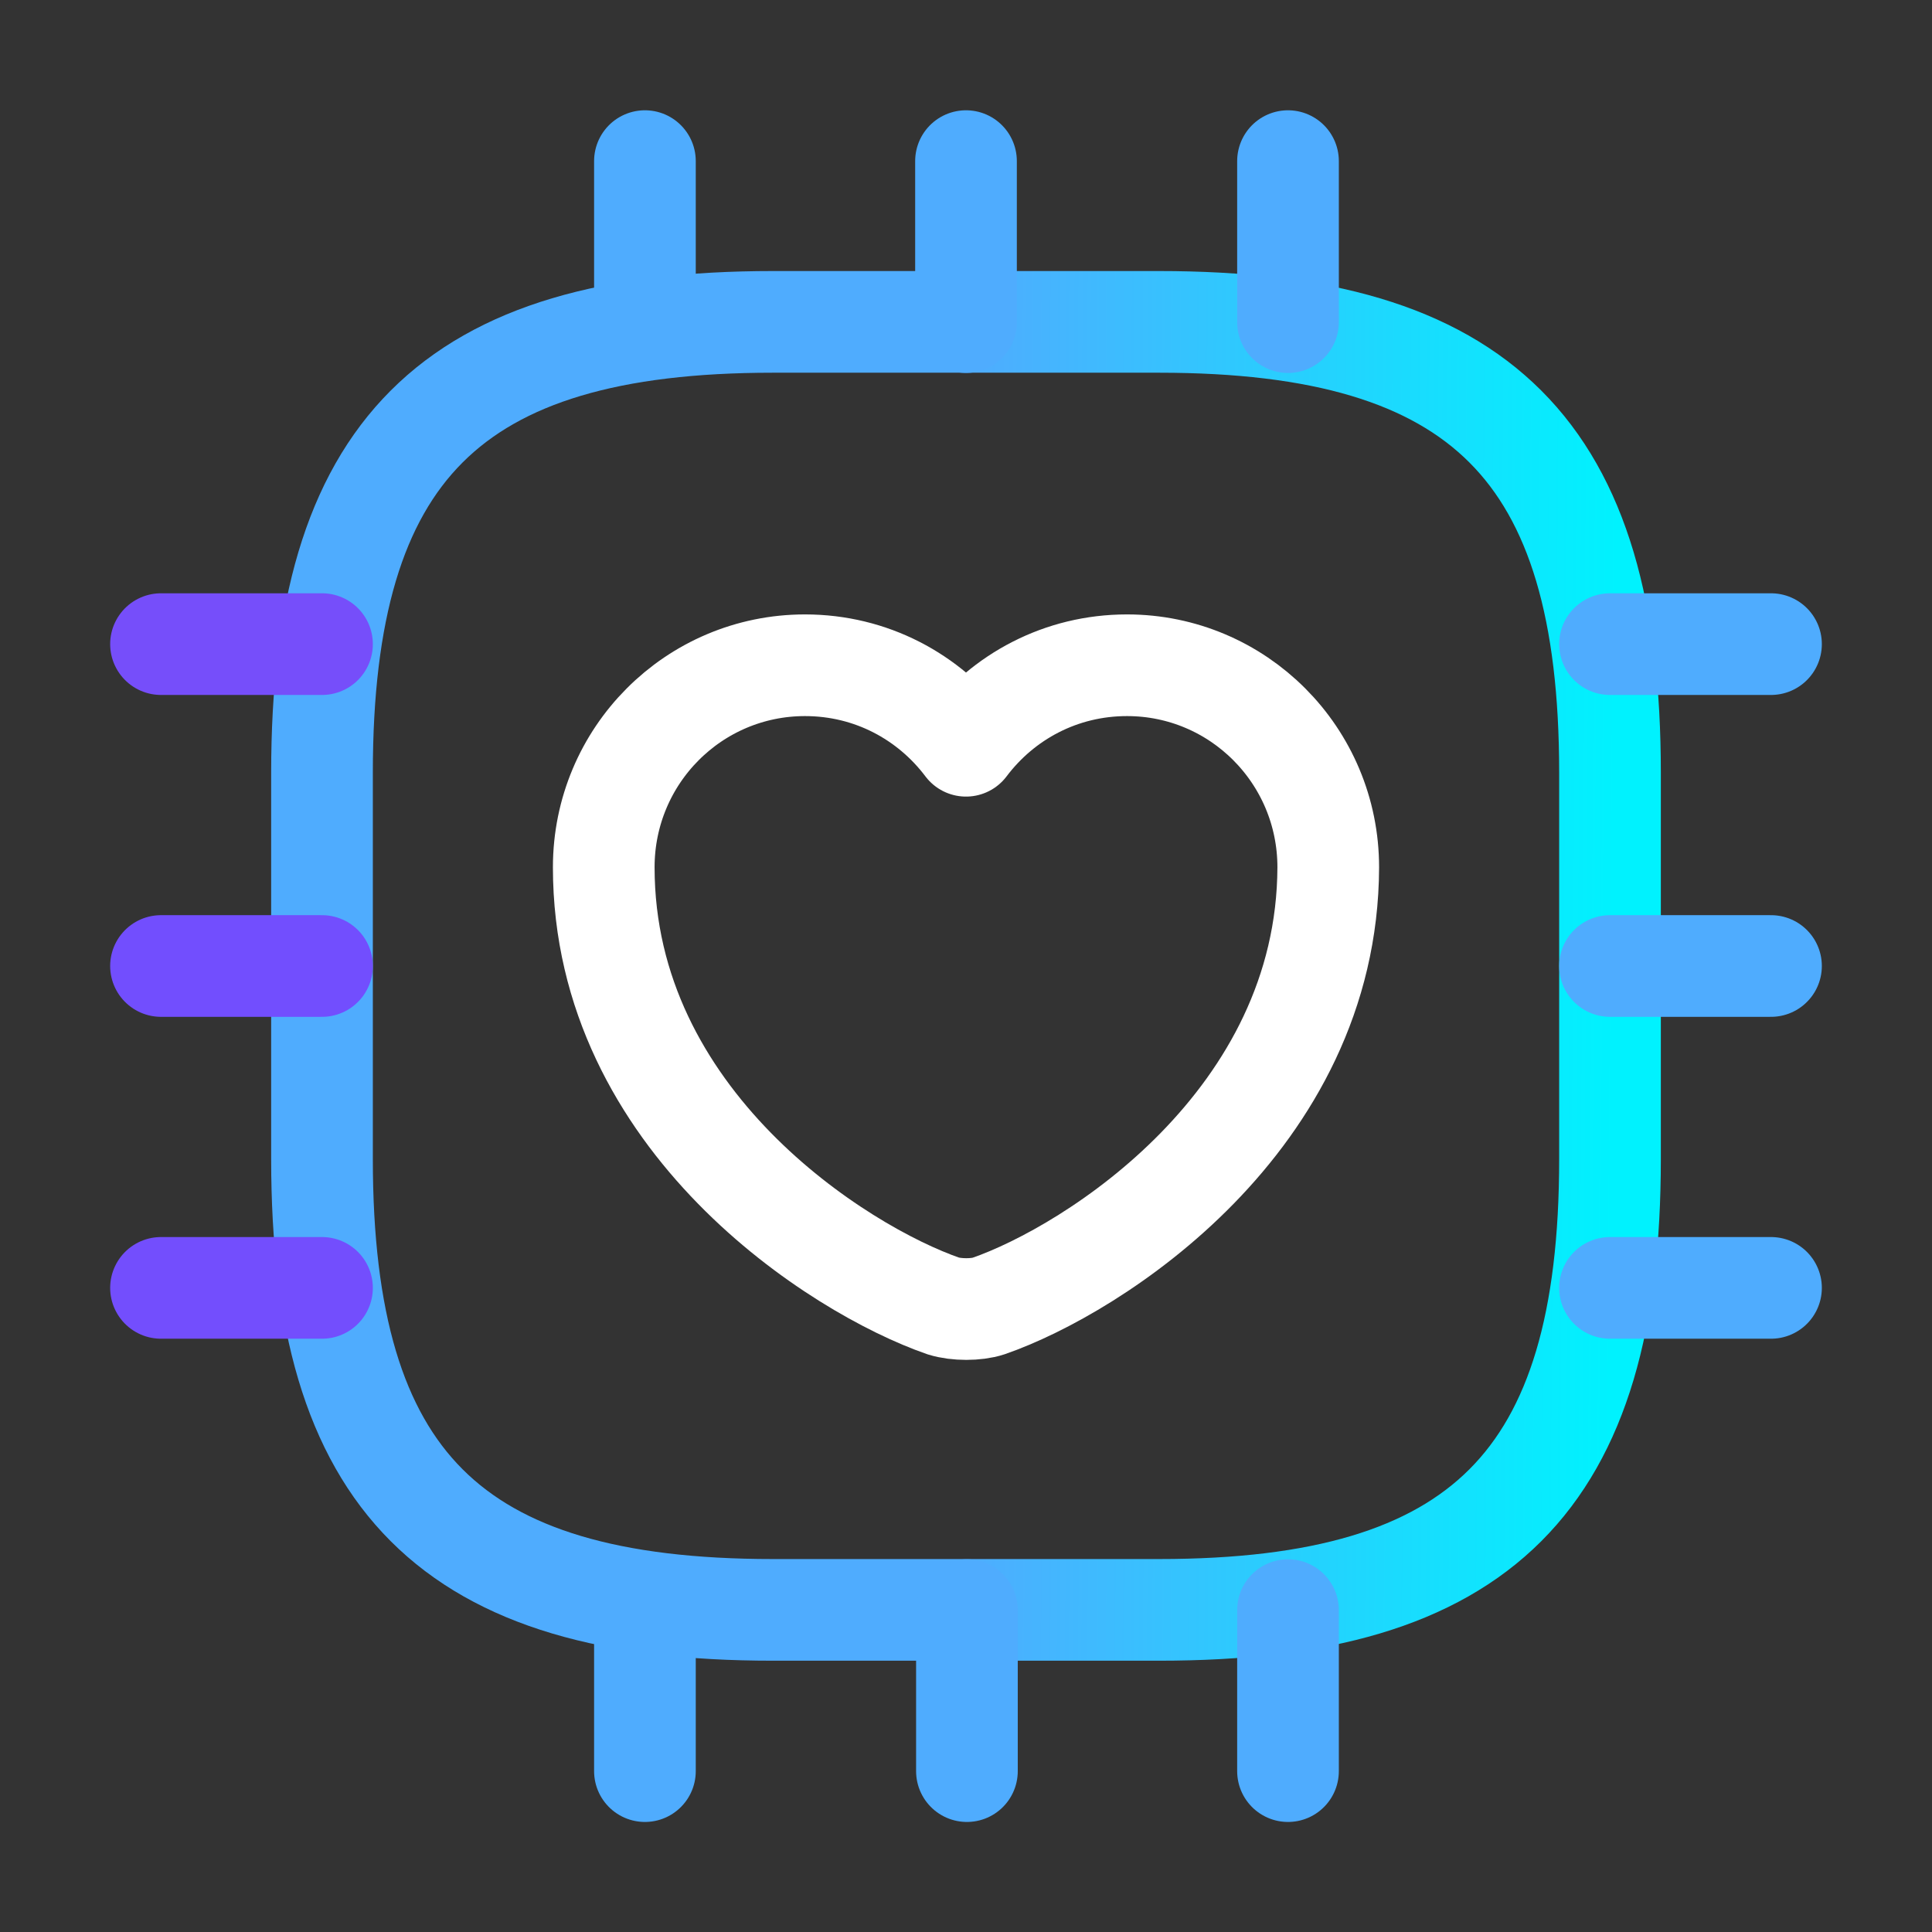 <svg width="48" height="48" viewBox="0 0 48 48" fill="none" xmlns="http://www.w3.org/2000/svg"><rect x="0" y="0" width="48" height="48" fill="#333333" stroke="none"/><path d="M19.2 39.997H28.8C36.8 39.997 40 36.797 40 28.797V19.197C40 11.197 36.8 7.997 28.8 7.997H19.2C11.2 7.997 8 11.197 8 19.197V28.797C8 36.797 11.2 39.997 19.2 39.997Z" stroke="url(#paint0_linear_5451_5605)" stroke-width="2.526" stroke-linecap="round" stroke-linejoin="round"/><path d="M24.56 32.448C24.26 32.548 23.76 32.548 23.44 32.448C20.84 31.548 15 27.848 15 21.548C15 18.768 17.24 16.528 20 16.528C21.64 16.528 23.08 17.308 24 18.528C24.92 17.308 26.36 16.528 28 16.528C30.76 16.528 33 18.768 33 21.548C32.98 27.848 27.16 31.548 24.56 32.448Z" stroke="white" stroke-width="2.526" stroke-linecap="round" stroke-linejoin="round"/><path d="M16.023 8.003V4.003" stroke="#4facfe" stroke-width="2.526" stroke-linecap="round" stroke-linejoin="round"/><path d="M24 8.003V4.003" stroke="#4facfe" stroke-width="2.526" stroke-linecap="round" stroke-linejoin="round"/><path d="M32 8.003V4.003" stroke="#4facfe" stroke-width="2.526" stroke-linecap="round" stroke-linejoin="round"/><path d="M40 16.003H44" stroke="#4facfe" stroke-width="2.526" stroke-linecap="round" stroke-linejoin="round"/><path d="M40 24H44" stroke="#4facfe" stroke-width="2.526" stroke-linecap="round" stroke-linejoin="round"/><path d="M40 31.997H44" stroke="#4facfe" stroke-width="2.526" stroke-linecap="round" stroke-linejoin="round"/><path d="M32 40.003V44.003" stroke="#4facfe" stroke-width="2.526" stroke-linecap="round" stroke-linejoin="round"/><path d="M24.023 40.003V44.003" stroke="#4facfe" stroke-width="2.526" stroke-linecap="round" stroke-linejoin="round"/><path d="M16.023 40.003V44.003" stroke="#4facfe" stroke-width="2.526" stroke-linecap="round" stroke-linejoin="round"/><path d="M4 16.003H8" stroke="#764EFA" stroke-width="2.526" stroke-linecap="round" stroke-linejoin="round"/><path d="M4 24H8" stroke="#724EFE" stroke-width="2.526" stroke-linecap="round" stroke-linejoin="round"/><path d="M4 31.997H8" stroke="#734EFD" stroke-width="2.526" stroke-linecap="round" stroke-linejoin="round"/><defs><linearGradient id="paint0_linear_5451_5605" x1="8" y1="7.997" x2="40.223" y2="8.223" gradientUnits="userSpaceOnUse"><stop offset="0" stop-color="#4facfe"/><stop offset="0.501" stop-color="#4facfe"/><stop offset="1" stop-color="#00f2fe"/></linearGradient></defs></svg>